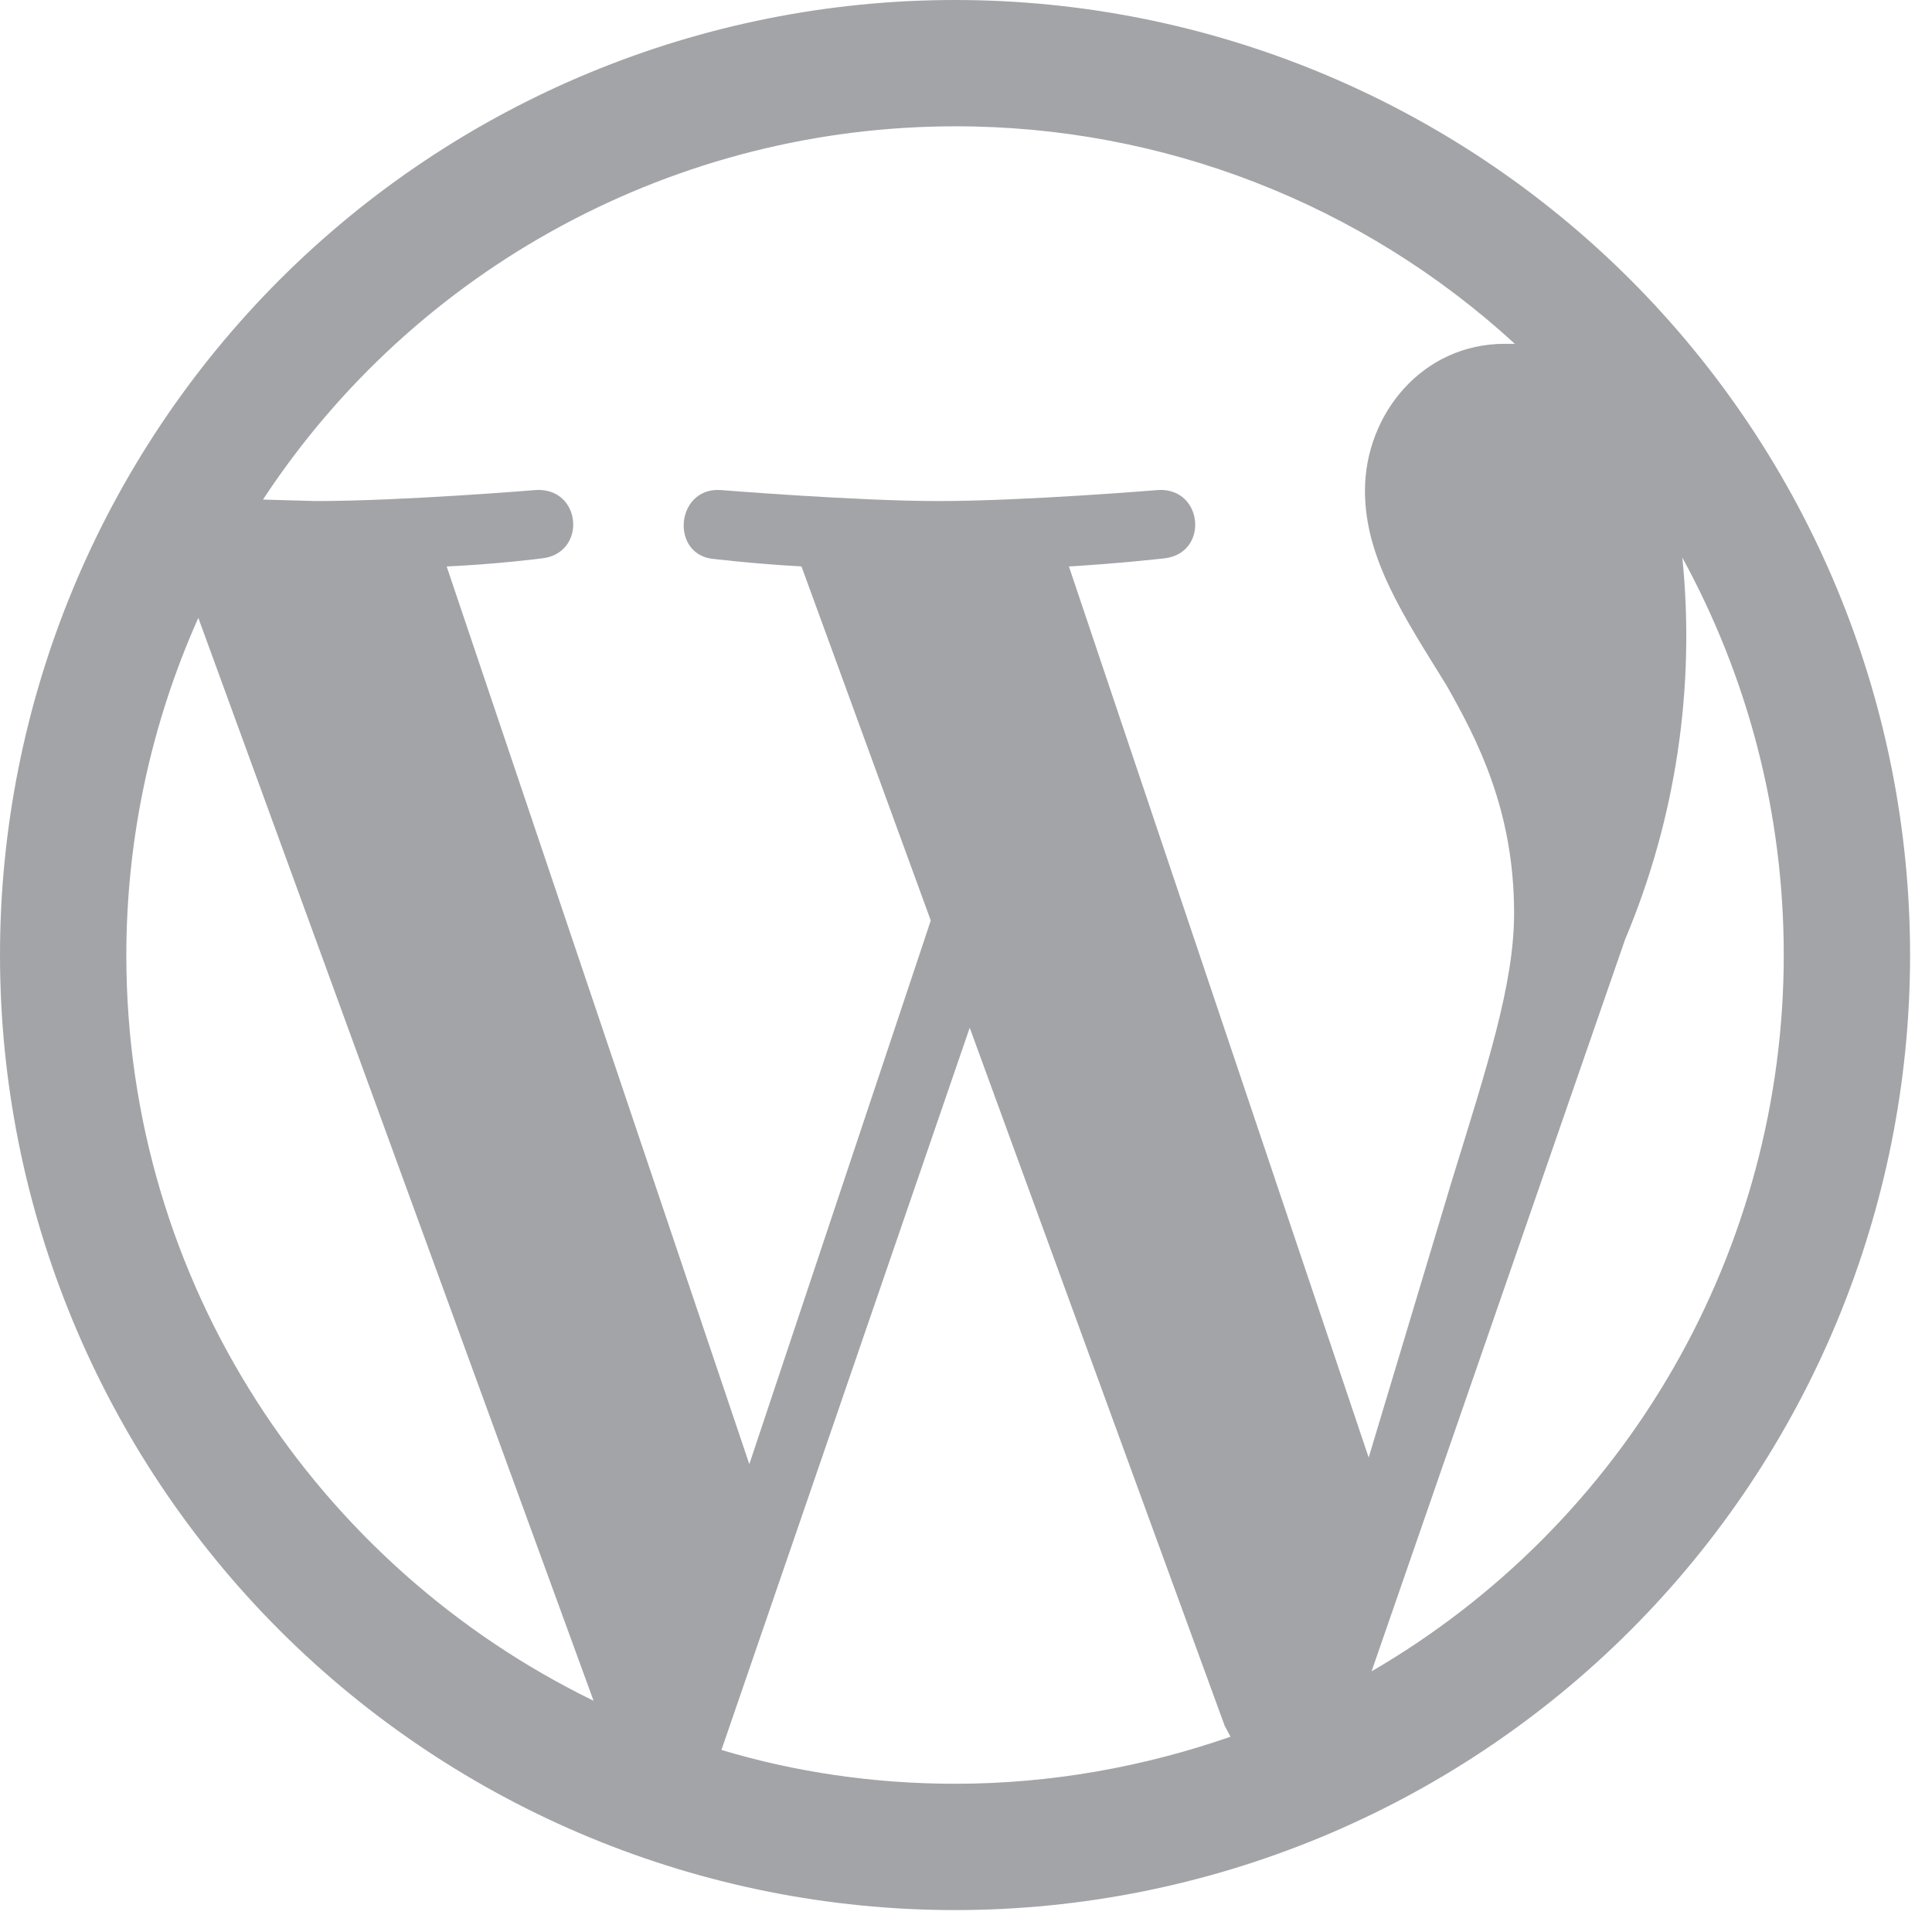 <?xml version="1.0" encoding="utf-8"?>
<svg xmlns="http://www.w3.org/2000/svg" fill="none" height="100%" overflow="visible" preserveAspectRatio="none" style="display: block;" viewBox="0 0 26 26" width="100%">
<path d="M1.7 12.853C1.7 17.272 4.271 21.078 7.988 22.888L2.669 8.315C2.031 9.742 1.701 11.289 1.7 12.853ZM12.853 24.005C14.148 24.005 15.393 23.777 16.56 23.372L16.481 23.224L13.05 13.831L9.709 23.55C10.697 23.847 11.755 24.005 12.853 24.005ZM14.385 7.623L18.419 19.615L19.536 15.898C20.011 14.355 20.376 13.248 20.376 12.289C20.376 10.905 19.882 9.956 19.467 9.224C18.893 8.295 18.369 7.514 18.369 6.604C18.369 5.576 19.14 4.627 20.248 4.627H20.386C18.331 2.74 15.642 1.696 12.853 1.7C11.006 1.7 9.188 2.159 7.562 3.036C5.936 3.912 4.554 5.179 3.539 6.723L4.251 6.743C5.418 6.743 7.217 6.594 7.217 6.594C7.83 6.565 7.899 7.445 7.296 7.514C7.296 7.514 6.693 7.593 6.011 7.623L10.084 19.704L12.526 12.388L10.786 7.623C10.397 7.601 10.008 7.568 9.62 7.524C9.017 7.484 9.086 6.565 9.689 6.594C9.689 6.594 11.528 6.743 12.625 6.743C13.792 6.743 15.591 6.594 15.591 6.594C16.194 6.565 16.273 7.445 15.67 7.514C15.67 7.514 15.067 7.583 14.385 7.623ZM18.458 22.492C20.145 21.511 21.546 20.105 22.519 18.413C23.492 16.721 24.005 14.804 24.005 12.853C24.005 10.915 23.51 9.096 22.64 7.504C22.817 9.255 22.552 11.023 21.869 12.645L18.458 22.492ZM12.853 25.705C9.444 25.705 6.175 24.351 3.764 21.941C1.354 19.53 0 16.261 0 12.853C0 9.444 1.354 6.175 3.764 3.764C6.175 1.354 9.444 0 12.853 0C16.261 0 19.53 1.354 21.941 3.764C24.351 6.175 25.705 9.444 25.705 12.853C25.705 16.261 24.351 19.53 21.941 21.941C19.53 24.351 16.261 25.705 12.853 25.705Z" fill="#A3A4A7" id="wordpress"/>
</svg>